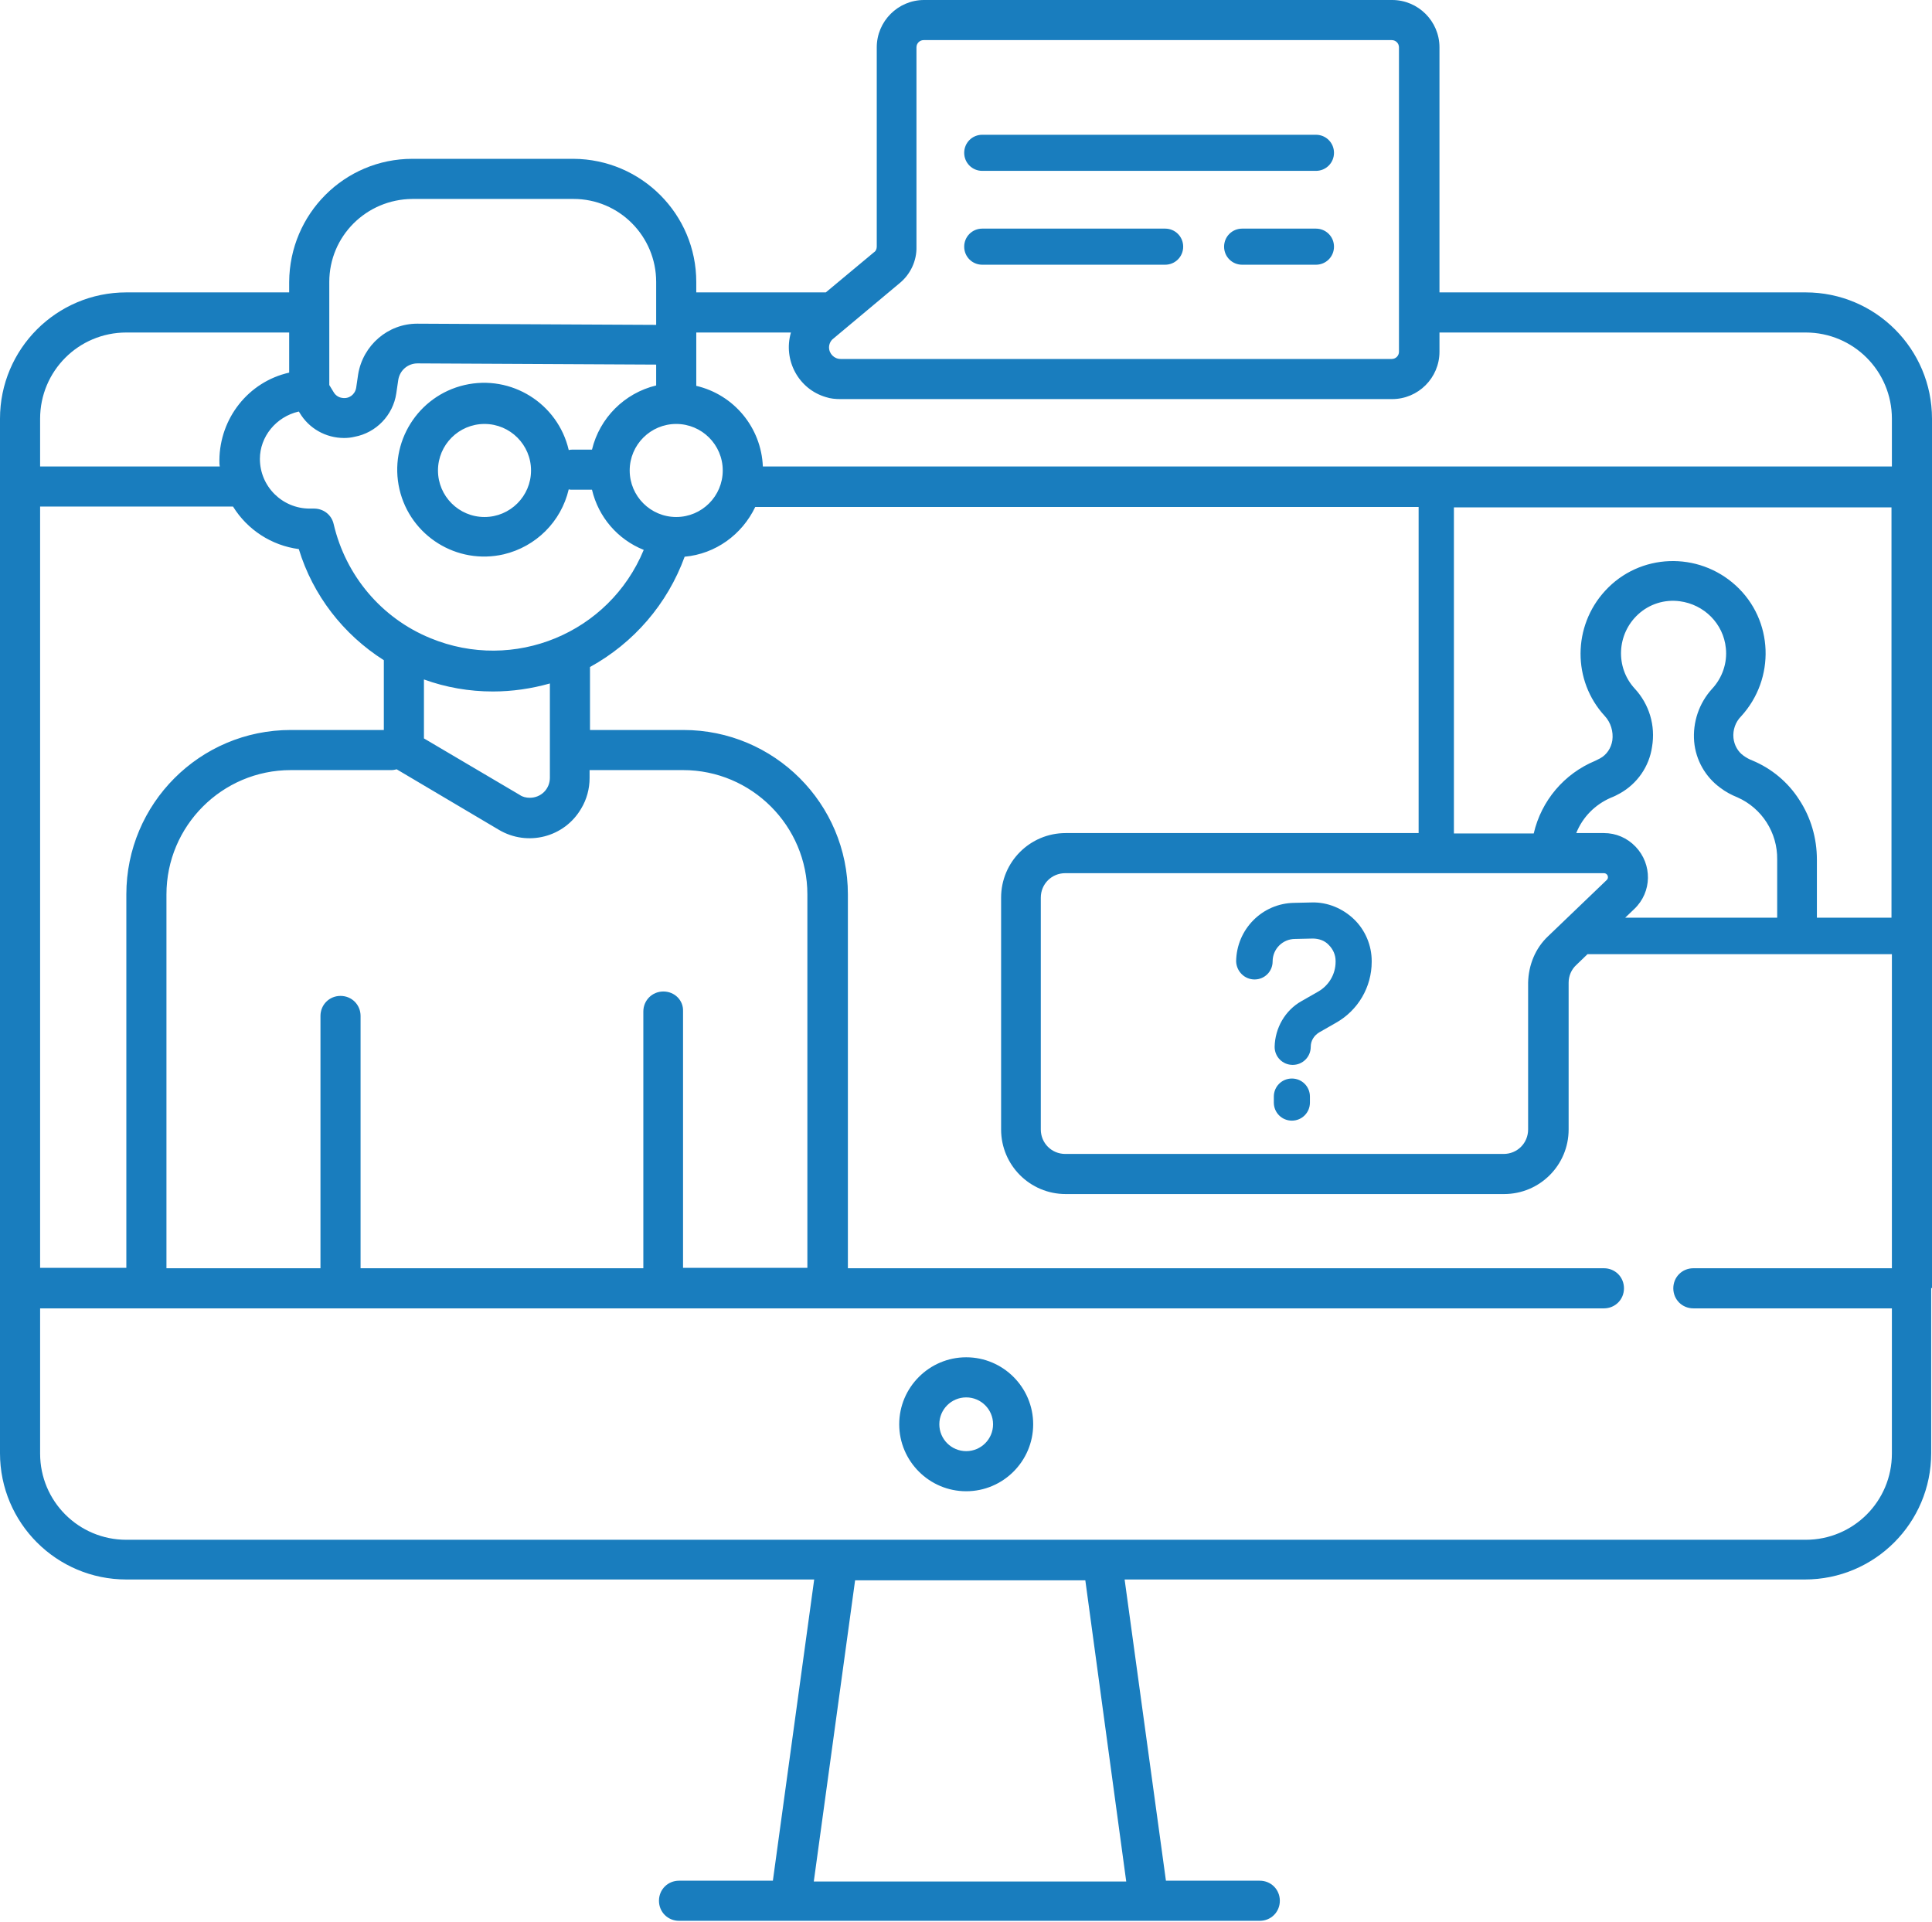 <svg enable-background="new 0 0 481.7 479.1" height="479.1" viewBox="0 0 481.7 479.1" width="481.7" xmlns="http://www.w3.org/2000/svg"><g fill="#197dbe"><path d="m240.9 338.4c-9.2 0-16.7 7.5-16.7 16.7s7.5 16.7 16.7 16.7 16.7-7.5 16.7-16.7-7.5-16.7-16.7-16.7zm0 23.4c-3.7 0-6.7-3-6.7-6.7s3-6.7 6.7-6.7 6.7 3 6.7 6.7c0 3.7-3 6.7-6.7 6.7z"/><path d="m312.8 244.2c2.5 0 4.5-2 4.5-4.5 0-3.1 2.5-5.6 5.6-5.6l4.4-.1c1.5 0 3 .5 4 1.6 1.1 1.1 1.7 2.5 1.7 4v.2c0 3.1-1.7 5.9-4.3 7.4l-4.2 2.4c-4.1 2.3-6.6 6.7-6.7 11.4 0 2.5 2 4.5 4.5 4.5s4.5-2 4.5-4.5c0-1.5.8-2.8 2.1-3.6l4.2-2.4c5.5-3.1 8.9-8.9 8.9-15.2v-.2c0-3.9-1.6-7.7-4.4-10.4s-6.6-4.3-10.5-4.2l-4.4.1c-8 .1-14.4 6.6-14.5 14.6.1 2.5 2.1 4.5 4.6 4.5z"/><path d="m322.1 268.9c-2.5 0-4.5 2-4.5 4.5v1.5c0 2.5 2 4.5 4.5 4.5s4.5-2 4.5-4.5v-1.5c0-2.5-2-4.5-4.5-4.5z"/><path d="m244.9 42.6h83.2c2.5 0 4.5-2 4.5-4.5s-2-4.5-4.5-4.5h-83.2c-2.5 0-4.5 2-4.5 4.5s2 4.5 4.5 4.5z"/><path d="m244.9 66h45.6c2.5 0 4.5-2 4.5-4.5s-2-4.5-4.5-4.5h-45.6c-2.5 0-4.5 2-4.5 4.5s2 4.5 4.5 4.5z"/><path d="m328.1 57h-18.4c-2.5 0-4.5 2-4.5 4.5s2 4.5 4.5 4.5h18.4c2.5 0 4.5-2 4.5-4.5s-2-4.5-4.5-4.5z"/><path d="m481.7 321.1v-216.7c0-17.4-14.1-31.5-31.5-31.5h-91.3v-61.1c0-6.5-5.3-11.8-11.8-11.8h-116.7c-6.5 0-11.8 5.3-11.8 11.8v49.7c0 .5-.2 1.1-.7 1.4l-12 10h-32.3v-2.6c0-16.9-13.7-30.6-30.6-30.7h-40.2c-16.9 0-30.6 13.7-30.7 30.7v2.6h-40.6c-17.4 0-31.5 14.1-31.5 31.5v216.7s0 0 0 0v41.2c0 17.4 14.1 31.5 31.5 31.5h171.5l-10.3 75.1h-23.4c-2.8 0-5 2.2-5 5s2.2 5 5 5h144.8c2.8 0 5-2.2 5-5s-2.2-5-5-5h-23.4l-10.3-75.1h169.6c17.4 0 31.5-14.1 31.5-31.5v-41.2c.2.1.2.1.2 0zm-273.9-236.7 16.5-13.8c2.7-2.2 4.3-5.6 4.2-9.1v-49.7c0-1 .8-1.8 1.8-1.8h116.7c1 0 1.8.8 1.8 1.8v75.9c0 1-.8 1.8-1.8 1.8h-137.4c-1.6 0-2.9-1.3-2.9-2.9 0-.8.4-1.7 1.1-2.2zm-39.2 21.3c6.4 0 11.6 5.2 11.6 11.6s-5.2 11.6-11.6 11.6-11.6-5.2-11.6-11.6 5.2-11.6 11.6-11.6zm-86.5-35.4c0-11.4 9.2-20.6 20.7-20.7h40.2c11.4 0 20.6 9.3 20.6 20.7v10.7l-59.5-.3h-.1c-7.3 0-13.5 5.4-14.7 12.6l-.5 3.4c-.3 1.7-1.8 2.8-3.5 2.5-.9-.1-1.7-.7-2.1-1.4l-1.1-1.8zm-7.6 32.3.2.3c2.3 3.9 6.5 6.3 11.1 6.3.9 0 1.8-.1 2.6-.3 5.4-1 9.6-5.4 10.4-10.8l.5-3.4c.4-2.4 2.4-4.1 4.8-4.1l59.5.3v5.2c-7.9 1.9-14.1 8.1-16 16h-4.8c-.3 0-.6 0-1 .1-2.7-11.6-14.3-18.9-26-16.2-11.6 2.7-18.9 14.3-16.2 26 2.7 11.6 14.3 18.9 26 16.2 8-1.9 14.3-8.1 16.2-16.2.3.1.6.1 1 .1h4.8c1.6 6.8 6.4 12.4 12.9 15-8.6 20.8-32.4 30.6-53.2 22-12.2-5-21.1-15.6-24.1-28.4-.5-2.3-2.5-3.9-4.9-3.9-.1 0-.2 0-.3 0h-.2c-.2 0-.4 0-.6 0-6.8 0-12.4-5.5-12.4-12.4 0-5.5 4-10.5 9.7-11.8zm57.9 14.7c0 6.4-5.2 11.6-11.6 11.6s-11.6-5.2-11.6-11.6 5.2-11.6 11.6-11.6c6.4 0 11.6 5.2 11.6 11.6zm33 129.9c-2.8 0-5 2.2-5 5v64h-70.5v-62.9c0-2.8-2.2-5-5-5s-5 2.2-5 5v62.9h-38.4v-93.2c0-17.1 13.9-31 31-31h25.1c.5 0 .9-.1 1.3-.2l25.5 15.1c7.1 4.2 16.3 1.9 20.5-5.3 1.4-2.3 2.1-5 2.1-7.6v-2h23.3c17.1 0 31 13.9 31 31v93.1h-31v-64c.1-2.7-2.1-4.9-4.9-4.9zm-59.7-63.1v-14.7c5.5 2 11.3 3 17.2 3 4.8 0 9.6-.7 14.2-2v16.5 7c0 2.8-2.2 5-5 5-.9 0-1.8-.2-2.5-.7zm-95.7-79.7c0-11.9 9.6-21.5 21.5-21.5h40.6v10c-10.2 2.3-17.3 11.4-17.4 21.8 0 .6 0 1.1.1 1.6h-44.8zm0 21.9h48.1c3.6 5.8 9.6 9.7 16.4 10.6 3.5 11.5 11.1 21.3 21.2 27.7v17.4h-23.2c-22.7 0-41 18.4-41 41v93.1h-21.5zm270.8 342.8h-77.9l10.3-75.1h57.4zm190.9-152.9h-49.5c-2.8 0-5 2.2-5 5s2.2 5 5 5h49.5v36.2c0 11.9-9.6 21.5-21.5 21.5h-175.3-66.1-177.3c-11.9 0-21.5-9.6-21.5-21.5v-36.2h389.9c2.8 0 5-2.2 5-5s-2.2-5-5-5h-188.5v-93.2c0-22.7-18.4-41-41-41h-23.3v-15.7c10.9-6 19.3-15.7 23.6-27.5 7.7-.7 14.3-5.5 17.6-12.4h165.4v81.3h-88c-8.9 0-16.1 7.2-16.1 16.1v57.8c0 8.9 7.2 16.1 16.1 16.1h109.3c8.9 0 16.1-7.2 16.1-16.1v-36.6c0-1.7.7-3.3 1.9-4.4l2.8-2.7h75.9zm-64.1-144.5c-4.9-5.3-4.5-13.6.8-18.5 2.8-2.6 6.6-3.8 10.4-3.3 6.1.8 10.9 5.6 11.5 11.7.4 3.7-.9 7.4-3.4 10.1-3.3 3.6-4.9 8.4-4.5 13.2.4 4.6 2.8 8.8 6.5 11.5 1.3 1 2.8 1.8 4.3 2.4 6.1 2.7 10 8.8 9.9 15.5v14.5h-37.9l2.3-2.2c4.4-4.2 4.5-11.1.3-15.5-2.1-2.2-4.9-3.4-7.9-3.4h-6.9c1.6-4 4.7-7.1 8.6-8.8.8-.3 1.6-.7 2.3-1.1 4.3-2.4 7.3-6.7 8-11.6.9-5.3-.7-10.6-4.3-14.5zm-7.7 46c.5 0 1 .4 1 1 0 .3-.1.5-.3.7l-14.6 14c-3.2 3-4.9 7.2-5 11.6v36.6c0 3.4-2.7 6.1-6.1 6.1h-109.3c-3.4 0-6.1-2.7-6.1-6.1v-57.8c0-3.4 2.7-6.1 6.1-6.1zm71.8 11.1h-18.7v-14.5c0-5.3-1.5-10.5-4.4-14.9-2.8-4.4-6.9-7.8-11.7-9.8-.8-.3-1.5-.7-2.2-1.2-1.4-1-2.3-2.6-2.5-4.4-.2-2 .5-4 1.9-5.4 8.6-9.4 8.1-24-1.3-32.6s-24-8.1-32.6 1.3c-8.1 8.8-8.2 22.4-.1 31.2 1.5 1.6 2.2 3.9 1.9 6.1-.3 1.9-1.4 3.6-3.1 4.5-.4.2-.8.4-1.2.6-7.7 3.2-13.4 9.9-15.3 18.1h-19.9v-81.3h109.1v102.3zm0-112.5h-281.5c-.4-9.7-7.2-17.9-16.6-20.1v-13.3h23.6c-2 6.9 1.9 14.1 8.7 16.1 1.2.4 2.4.5 3.7.5h137.5c6.5 0 11.8-5.3 11.8-11.8v-4.8h91.3c11.9 0 21.5 9.6 21.5 21.5z"/></g></svg>